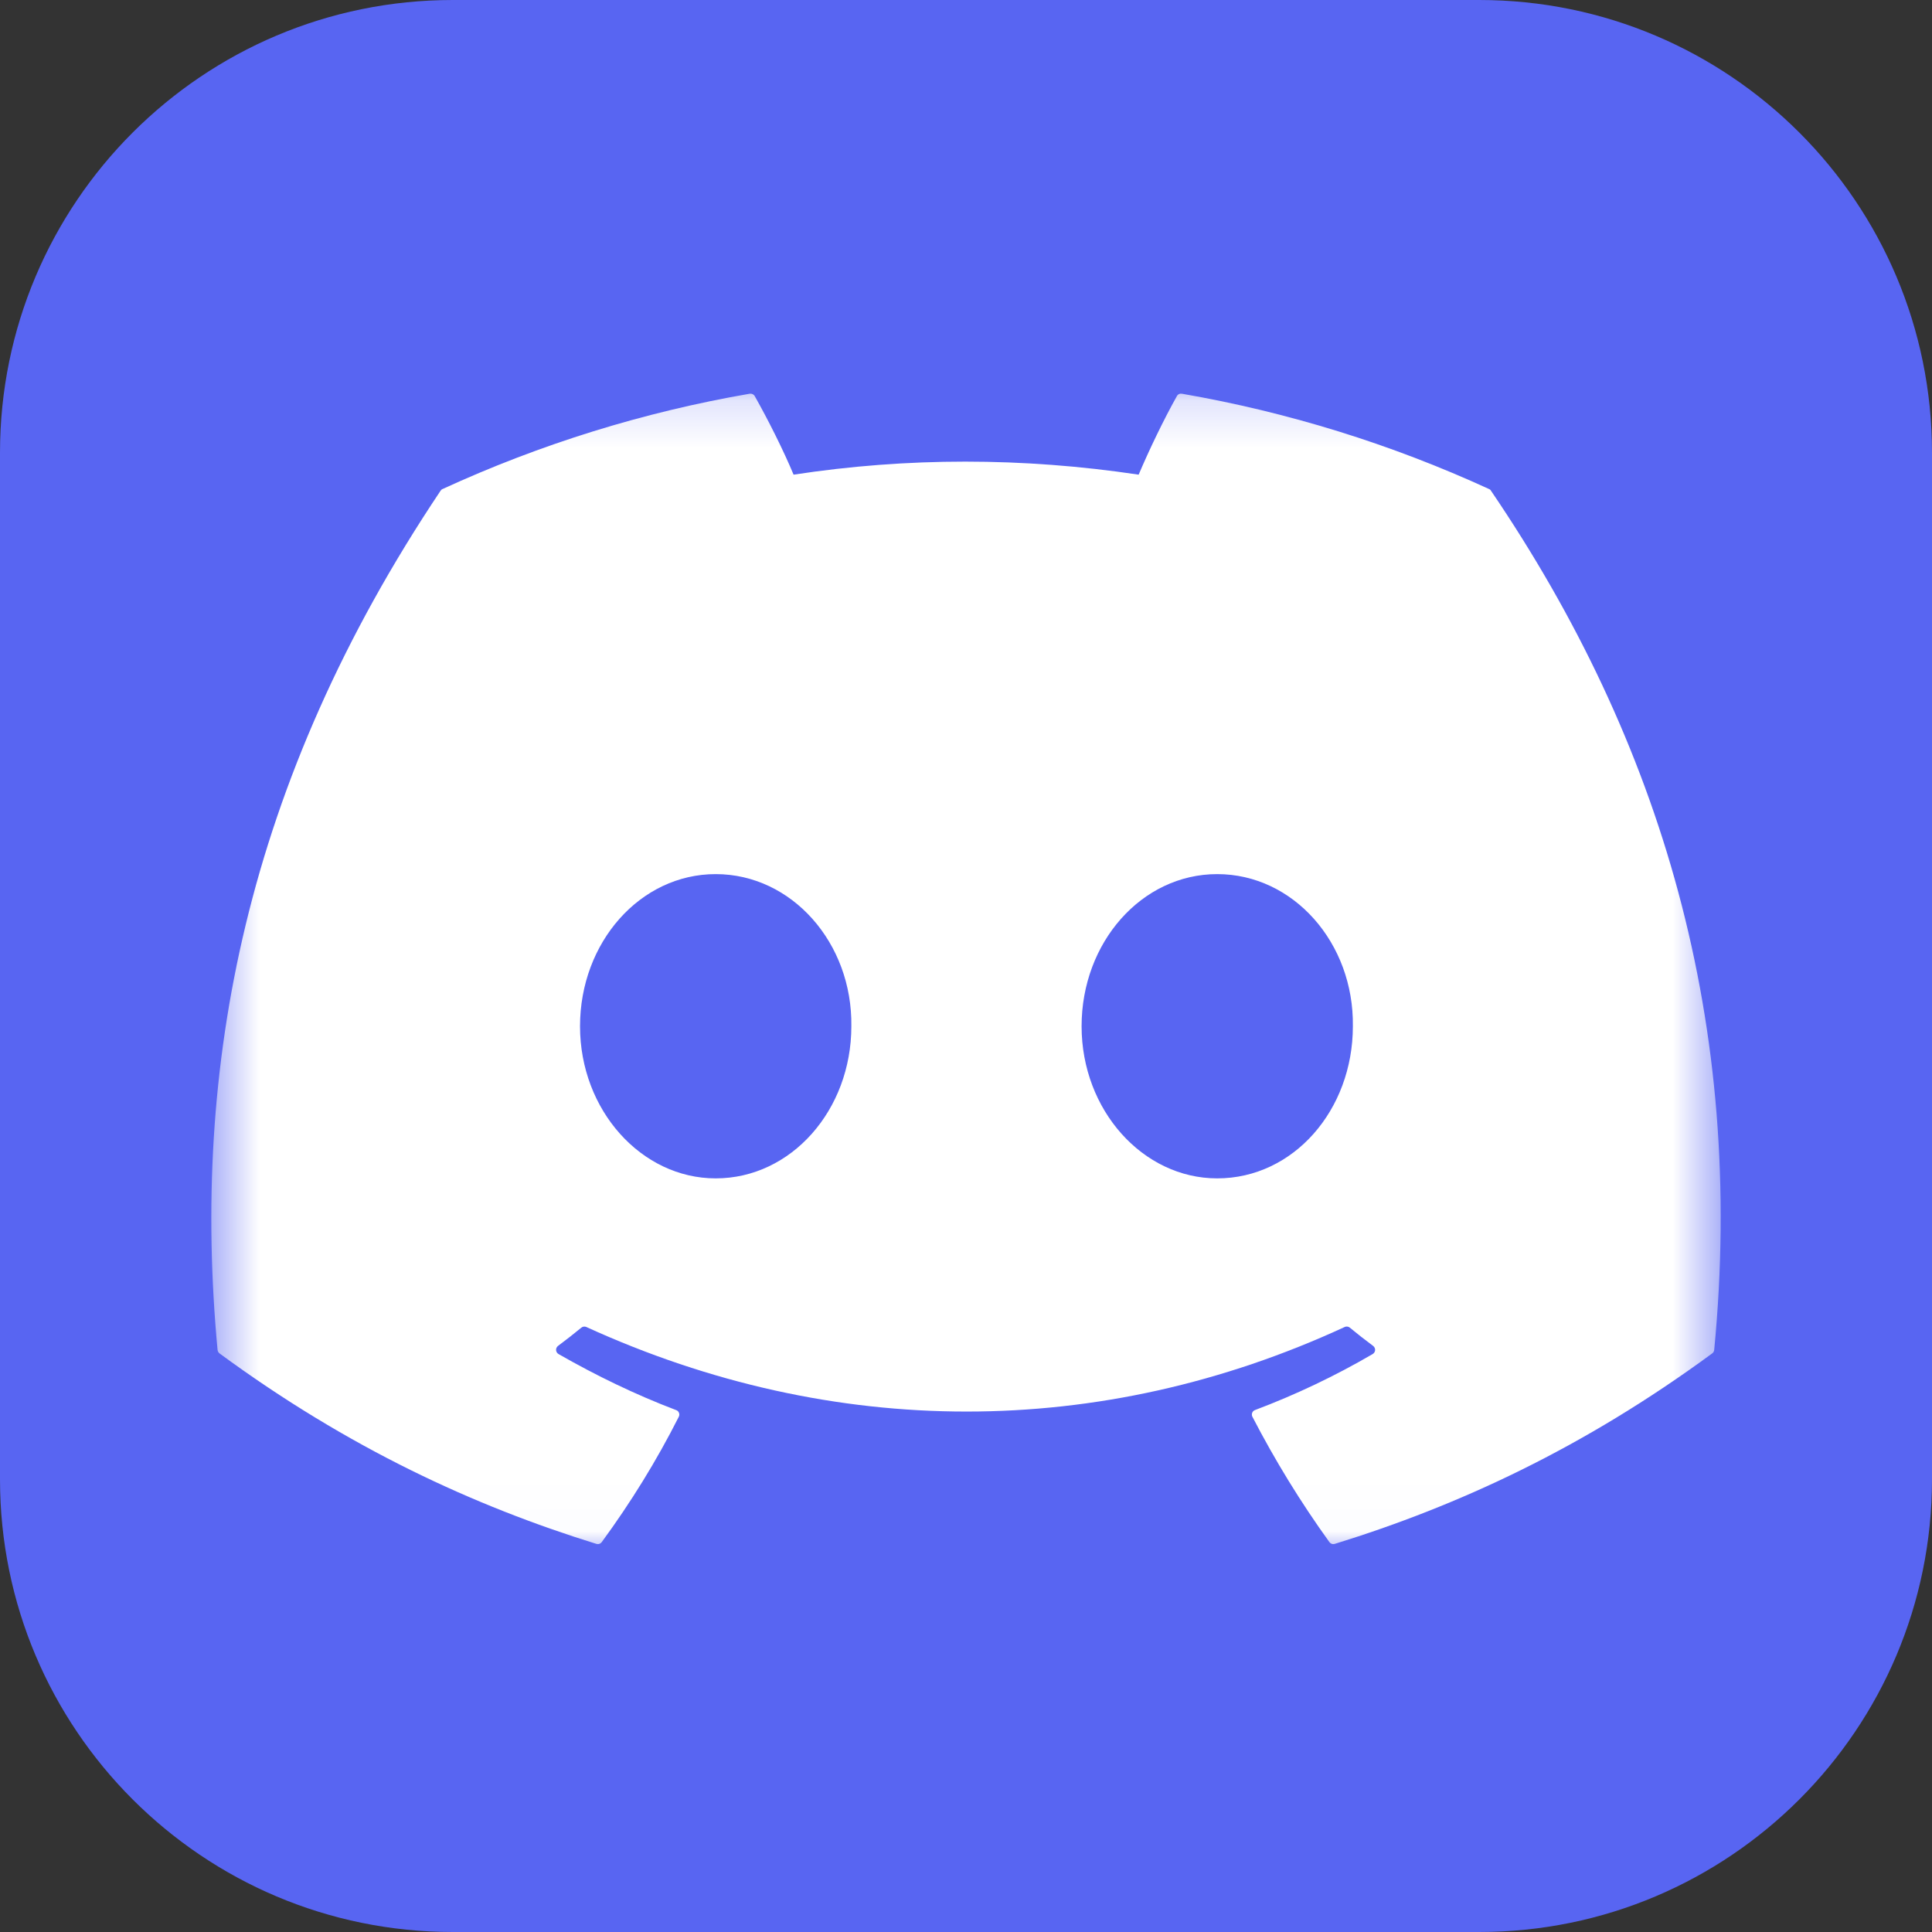 <svg width="41" height="41" viewBox="0 0 41 41" fill="none" xmlns="http://www.w3.org/2000/svg">
<rect x="0" y="0" width="41" height="41" fill="#333333" stroke="none"/>
<g clip-path="url(#clip0_18642_76414)">
<path d="M31.391 0H9.609C4.302 0 0 4.302 0 9.609V31.391C0 36.698 4.302 41 9.609 41H31.391C36.698 41 41 36.698 41 31.391V9.609C41 4.302 36.698 0 31.391 0Z" fill="#5865F2"/>
<mask id="mask0_18642_76414" style="mask-type:luminance" maskUnits="userSpaceOnUse" x="4" y="8" width="33" height="25">
<path d="M4.484 8.168H36.516V32.981H4.484V8.168Z" fill="white"/>
</mask>
<g mask="url(#mask0_18642_76414)">
<path d="M31.6 10.378C29.523 9.425 27.332 8.745 25.08 8.355C25.06 8.352 25.039 8.354 25.02 8.363C25.001 8.372 24.985 8.387 24.976 8.405C24.694 8.906 24.382 9.559 24.164 10.073C21.702 9.704 19.252 9.704 16.841 10.073C16.622 9.548 16.299 8.906 16.016 8.405C16.006 8.387 15.99 8.373 15.972 8.364C15.953 8.355 15.932 8.352 15.911 8.355C13.66 8.744 11.468 9.424 9.392 10.378C9.374 10.385 9.359 10.398 9.349 10.415C5.196 16.618 4.059 22.67 4.617 28.646C4.62 28.676 4.635 28.703 4.658 28.721C7.398 30.733 10.052 31.955 12.657 32.764C12.677 32.77 12.698 32.77 12.719 32.763C12.739 32.757 12.756 32.744 12.769 32.727C13.385 31.886 13.934 30.999 14.405 30.066C14.412 30.053 14.415 30.039 14.416 30.025C14.417 30.01 14.415 29.996 14.409 29.983C14.404 29.97 14.396 29.957 14.386 29.947C14.376 29.937 14.363 29.93 14.35 29.925C13.479 29.594 12.649 29.191 11.851 28.734C11.837 28.725 11.824 28.713 11.816 28.699C11.807 28.684 11.802 28.668 11.801 28.651C11.8 28.634 11.803 28.618 11.81 28.602C11.817 28.587 11.828 28.574 11.841 28.563C12.009 28.438 12.175 28.308 12.337 28.175C12.351 28.163 12.369 28.155 12.387 28.153C12.405 28.15 12.424 28.153 12.441 28.16C17.683 30.554 23.358 30.554 28.538 28.16C28.555 28.152 28.574 28.149 28.593 28.152C28.611 28.154 28.629 28.162 28.643 28.173C28.806 28.307 28.972 28.438 29.141 28.563C29.154 28.573 29.165 28.587 29.172 28.602C29.179 28.617 29.183 28.634 29.182 28.651C29.181 28.668 29.176 28.684 29.167 28.699C29.158 28.713 29.146 28.725 29.132 28.734C28.334 29.2 27.497 29.598 26.632 29.924C26.619 29.929 26.606 29.937 26.596 29.947C26.586 29.957 26.578 29.969 26.573 29.983C26.568 29.996 26.566 30.01 26.567 30.025C26.567 30.039 26.571 30.053 26.578 30.066C27.057 30.991 27.603 31.881 28.212 32.726C28.225 32.743 28.242 32.756 28.263 32.763C28.283 32.77 28.305 32.77 28.325 32.764C30.942 31.955 33.596 30.733 36.336 28.721C36.348 28.712 36.358 28.701 36.365 28.689C36.372 28.676 36.376 28.662 36.378 28.647C37.045 21.738 35.259 15.736 31.642 10.416C31.633 10.398 31.618 10.385 31.6 10.378ZM15.188 25.007C13.61 25.007 12.309 23.558 12.309 21.779C12.309 19.999 13.585 18.55 15.188 18.55C16.804 18.55 18.092 20.012 18.067 21.779C18.067 23.558 16.791 25.007 15.188 25.007ZM25.831 25.007C24.253 25.007 22.953 23.558 22.953 21.779C22.953 19.999 24.228 18.55 25.831 18.55C27.448 18.55 28.735 20.012 28.71 21.779C28.71 23.558 27.448 25.007 25.831 25.007Z" fill="white"/>
</g>
</g>
<defs>
<clipPath id="clip0_18642_76414">
<rect width="41" height="41" fill="white"/>
</clipPath>
</defs>
</svg>
